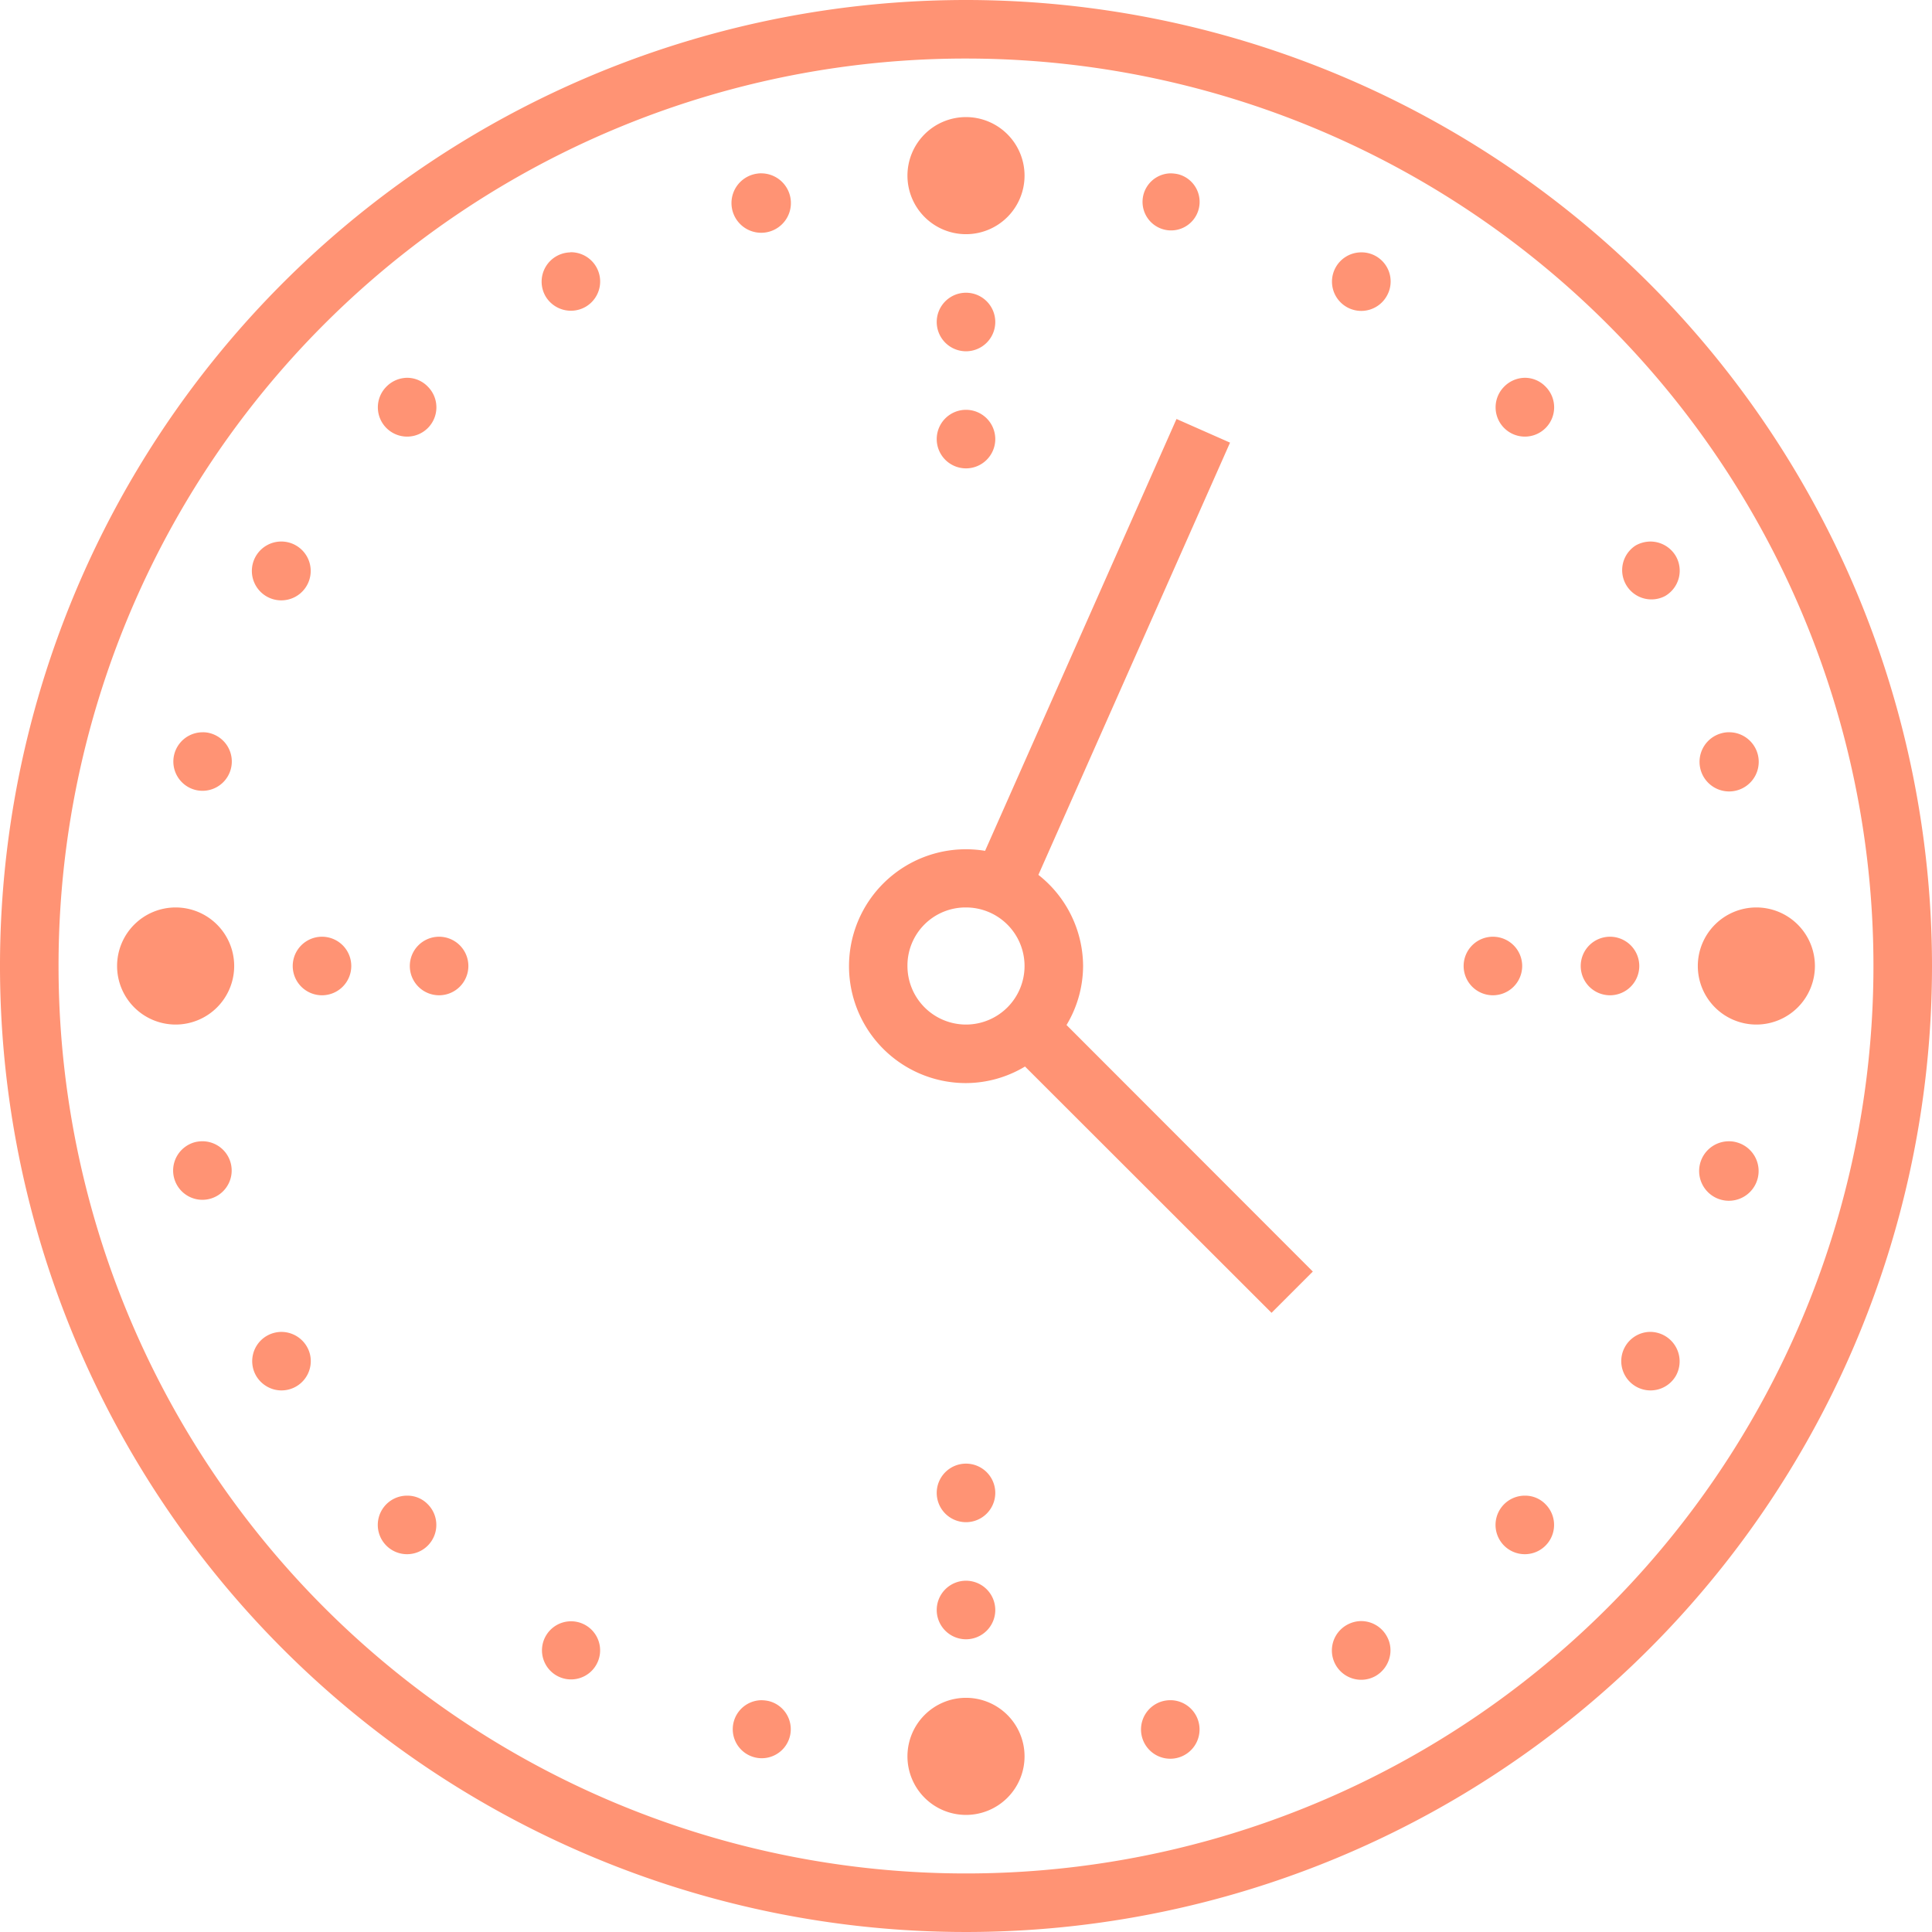 <svg xmlns="http://www.w3.org/2000/svg" width="66" height="66" viewBox="0 0 66 66">
  <g id="surface1" transform="translate(-7 -7)">
    <path id="Path_403" data-name="Path 403" d="M40,7A33,33,0,1,0,73,40,33.014,33.014,0,0,0,40,7Zm0,2A31,31,0,1,1,9,40,30.985,30.985,0,0,1,40,9Zm0,2a2,2,0,1,0,2,2A2,2,0,0,0,40,11Zm-6.98,1.922a.376.376,0,0,0-.066,0,1.115,1.115,0,0,0-.2.031,1.015,1.015,0,1,0,.266-.031Zm13.961,0a.975.975,0,1,0,.27.031A1.269,1.269,0,0,0,46.98,12.922Zm-20.5,2.7a1,1,0,0,0-.844,1.5A1.007,1.007,0,0,0,27,17.484a1,1,0,0,0-.523-1.867Zm26.977,0a1,1,0,1,0,.91,1.5.995.995,0,0,0-.91-1.5ZM40,17a1,1,0,1,0,1,1A1,1,0,0,0,40,17ZM20.922,19.906a1.007,1.007,0,0,0-.719.3,1,1,0,1,0,1.41,0A.983.983,0,0,0,20.922,19.906Zm38.184,0a1.007,1.007,0,0,0-.719.3,1,1,0,1,0,1.41,0A.983.983,0,0,0,59.105,19.906ZM40,21a1,1,0,1,0,1,1A1,1,0,0,0,40,21Zm7.191.313L40.652,36.066A3.994,3.994,0,1,0,40,44a3.94,3.94,0,0,0,2.016-.566l8.422,8.414,1.41-1.41-8.414-8.422A3.94,3.94,0,0,0,44,40a3.98,3.98,0,0,0-1.527-3.113L49.02,22.121ZM63.359,25.5a1.044,1.044,0,0,0-.48.133,1,1,0,0,0,1,1.73A1,1,0,0,0,64.25,26,1.008,1.008,0,0,0,63.359,25.5Zm-46.789,0a1.005,1.005,0,1,0,.547.137A1,1,0,0,0,16.57,25.5Zm-2.66,6.516a1,1,0,0,0-.25,1.965,1,1,0,1,0,.516-1.934A.869.869,0,0,0,13.91,32.016Zm52.207,0a.949.949,0,0,0-.3.031,1.011,1.011,0,1,0,.3-.031ZM13,38a2,2,0,1,0,2,2A2,2,0,0,0,13,38Zm27,0a2,2,0,1,1-2,2A1.984,1.984,0,0,1,40,38Zm27,0a2,2,0,1,0,2,2A2,2,0,0,0,67,38ZM18,39a1,1,0,1,0,1,1A1,1,0,0,0,18,39Zm4,0a1,1,0,1,0,1,1A1,1,0,0,0,22,39Zm36,0a1,1,0,1,0,1,1A1,1,0,0,0,58,39Zm4,0a1,1,0,1,0,1,1A1,1,0,0,0,62,39ZM13.957,45.988a1.081,1.081,0,0,0-.3.031,1.008,1.008,0,0,0-.609.469,1,1,0,1,0,.906-.5Zm52.113,0a1.016,1.016,0,1,0,.27.039A.919.919,0,0,0,66.07,45.988ZM16.594,52.5a1.016,1.016,0,0,0-.477.133A1,1,0,0,0,15.75,54a1.016,1.016,0,0,0,.609.465,1,1,0,0,0,1.223-.707.986.986,0,0,0-.1-.758A1.008,1.008,0,0,0,16.594,52.5Zm46.738,0A1,1,0,1,0,64.25,54a1.008,1.008,0,0,0-.918-1.5ZM40,57a1,1,0,1,0,1,1A1,1,0,0,0,40,57ZM20.922,58.094a1,1,0,1,0,.691.293A.963.963,0,0,0,20.922,58.094Zm38.184,0a1,1,0,1,0,.691.293A.963.963,0,0,0,59.105,58.094ZM40,61a1,1,0,1,0,1,1A1,1,0,0,0,40,61Zm13.473,1.379a1.018,1.018,0,0,0-.473.137,1,1,0,0,0,1,1.734,1.016,1.016,0,0,0,.465-.609.982.982,0,0,0-.1-.762A1,1,0,0,0,53.473,62.379Zm-27.02.008a.993.993,0,1,0,.547.129A.994.994,0,0,0,26.453,62.387ZM40,65a2,2,0,1,0,2,2A2,2,0,0,0,40,65Zm-7,.082a.991.991,0,1,0,.27.031A1.212,1.212,0,0,0,33,65.082Zm14.027,0a1.066,1.066,0,0,0-.3.031,1,1,0,1,0,.3-.031Z" fill="#ff9374"/>
  </g>
</svg>
